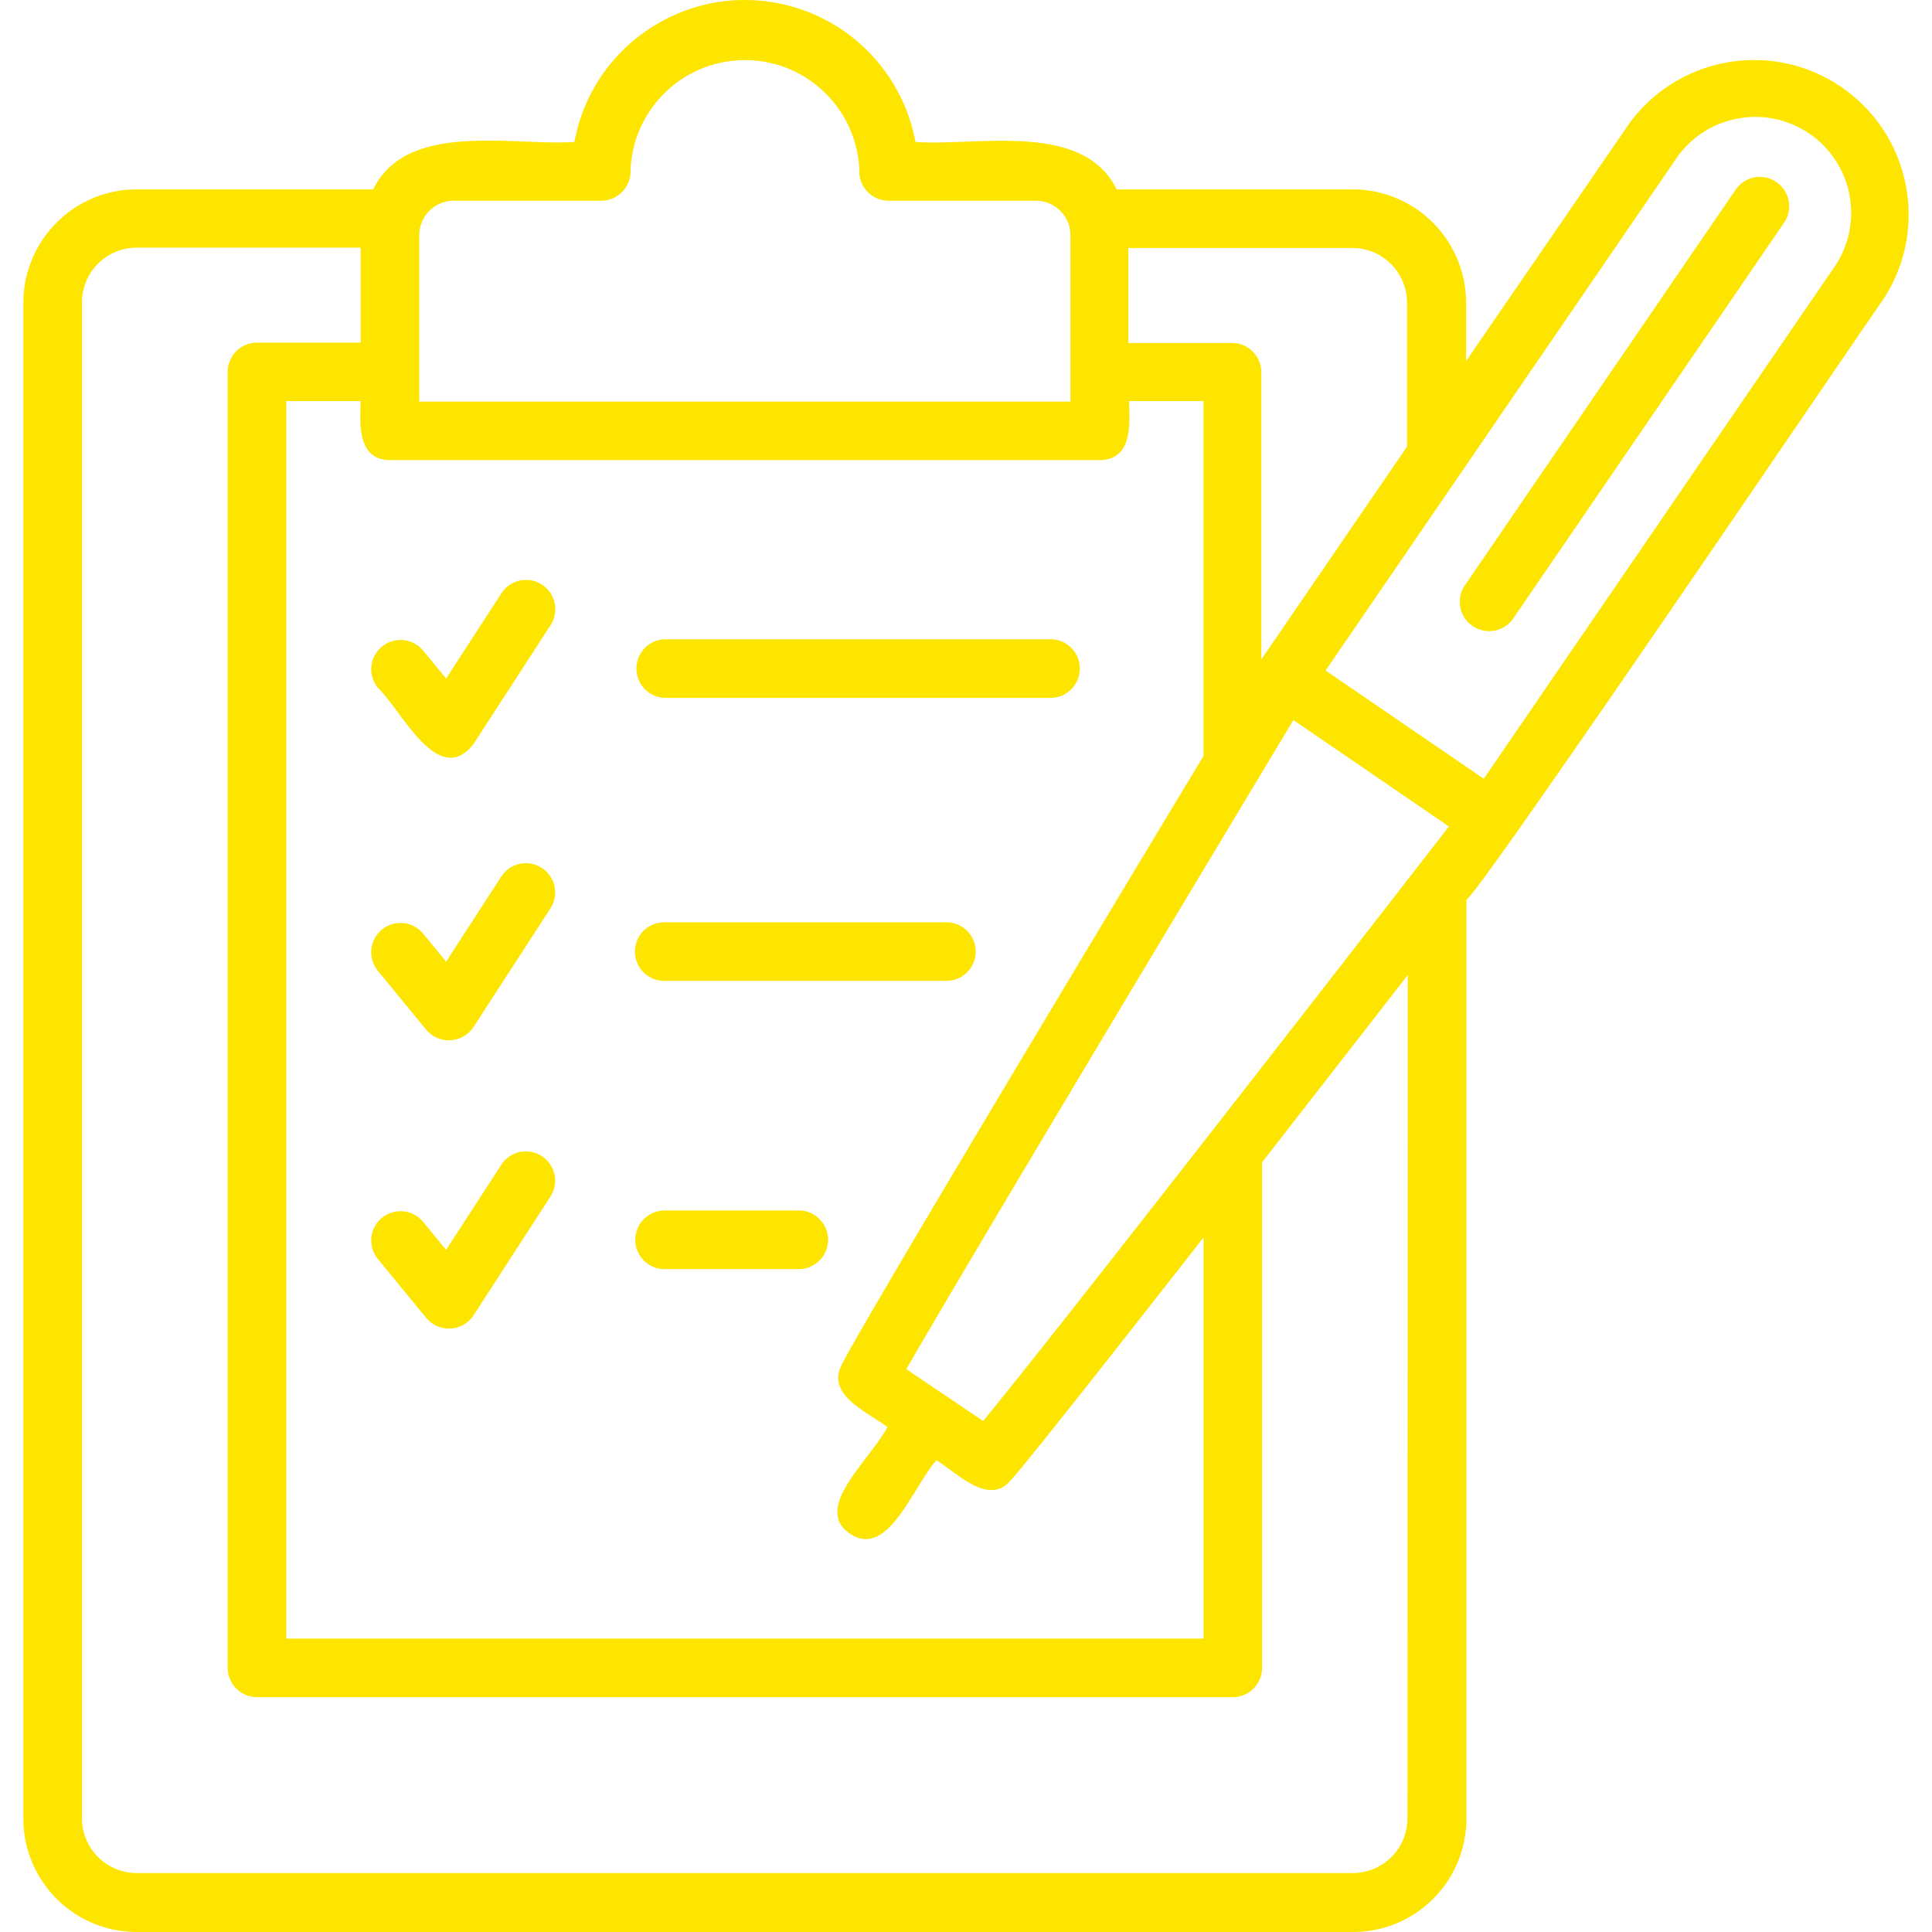 <?xml version="1.0" encoding="UTF-8"?> <svg xmlns="http://www.w3.org/2000/svg" xmlns:xlink="http://www.w3.org/1999/xlink" version="1.1" width="512" height="512" x="0" y="0" viewBox="0 0 512.046 512.046" style="enable-background:new 0 0 512 512" xml:space="preserve" class=""><g><path d="M100.161 182.305a7.761 7.761 0 1 1 11.989-9.861l6.086 7.39 14.712-22.674a7.759 7.759 0 0 1 13.019 8.443L125.489 197.2c-9.358 11.874-18.853-8.672-25.328-14.895zm12.813 90.626a7.824 7.824 0 0 0 12.515-.732l20.477-31.574a7.76 7.76 0 0 0-13.019-8.443l-14.712 22.697-6.086-7.436a7.761 7.761 0 1 0-11.989 9.861zm0 76.372a7.802 7.802 0 0 0 12.515-.686l20.477-31.597a7.76 7.76 0 0 0-13.019-8.443l-14.712 22.674-6.086-7.413a7.761 7.761 0 1 0-11.989 9.861zm63.056-164.344h102.798a7.779 7.779 0 0 0 0-15.535H176.03a7.779 7.779 0 0 0 0 15.535zm0 74.999h74.816a7.756 7.756 0 0 0 0-15.512H176.03a7.756 7.756 0 0 0 0 15.512zm0 76.395h36.081a7.779 7.779 0 0 0 0-15.535H176.03a7.78 7.78 0 0 0 0 15.558zM499.296 79.095c-5.628 7.916-108.038 159.059-110.646 159.311v243.599c-.013 16.604-13.483 30.054-30.087 30.041H36.213c-16.577-.025-30.005-13.464-30.018-30.041V80.239c.013-16.577 13.441-30.016 30.018-30.041h62.69c8.923-18.304 37.225-11.44 53.332-12.584 4.617-24.963 28.595-41.456 53.558-36.84a45.966 45.966 0 0 1 36.84 36.84c16.016 1.213 44.455-5.674 53.309 12.584h62.599c16.577.025 30.005 13.464 30.018 30.041v15.467l43.197-62.896c13.291-18.301 38.902-22.363 57.204-9.072 17.597 12.78 22.136 37.087 10.336 55.357zM358.541 65.733h-59.487v25.168h27.456a7.756 7.756 0 0 1 7.779 7.733v76.143l38.621-56.398v-38.14c0-7.958-6.412-14.43-14.369-14.506zm25.442 153.294L342.8 190.839c-37.637 62.553-89.368 148.969-102.592 172.032l10.159 6.864 10.204 6.864c16.725-20.271 78.706-99.869 123.504-157.641zM95.585 106.299H75.886v327.979h243.096V327.957c-26.312 33.656-49.054 62.507-51.548 64.841-5.834 6.2-14.254-2.86-19.265-5.789-6.566 7.665-12.881 26.151-22.88 19.471s5.011-19.219 9.93-28.256c-4.576-3.569-16.016-8.237-12.355-16.016 2.288-5.811 64.452-109.365 96.094-161.827V106.3h-19.722c.206 6.2.915 15.535-7.779 15.65H103.365c-8.695-.139-7.94-9.451-7.78-15.651zm15.536.137h172.581V62.347a9.152 9.152 0 0 0-9.152-9.152h-39.033a7.732 7.732 0 0 1-7.756-7.71v-.046c-.46-16.749-14.411-29.954-31.16-29.494-16.102.442-29.052 13.392-29.494 29.494a7.756 7.756 0 0 1-7.756 7.756h-39.078a9.152 9.152 0 0 0-9.152 9.152zm261.994 151.966c-11.577 14.918-25.168 32.352-38.621 49.649v134.006a7.78 7.78 0 0 1-7.779 7.756H68.13a7.78 7.78 0 0 1-7.779-7.756V98.566a7.756 7.756 0 0 1 7.756-7.756h27.479V65.642H36.213c-8.002.013-14.483 6.503-14.483 14.506v401.766c0 8.002 6.48 14.493 14.483 14.506h322.328c8.002-.013 14.483-6.503 14.483-14.506zm71.43-216.807-93.212 136.111 41.915 28.691 93.234-136.088c7.675-11.755 4.369-27.506-7.386-35.181-11.391-7.439-26.62-4.588-34.551 6.467zm15.513 8.603-72.025 105.246a7.779 7.779 0 0 0 12.813 8.785L472.87 58.984a7.768 7.768 0 0 0-12.812-8.786z" fill="#FDE500" opacity="1" data-original="#000000" class=""></path></g></svg> 